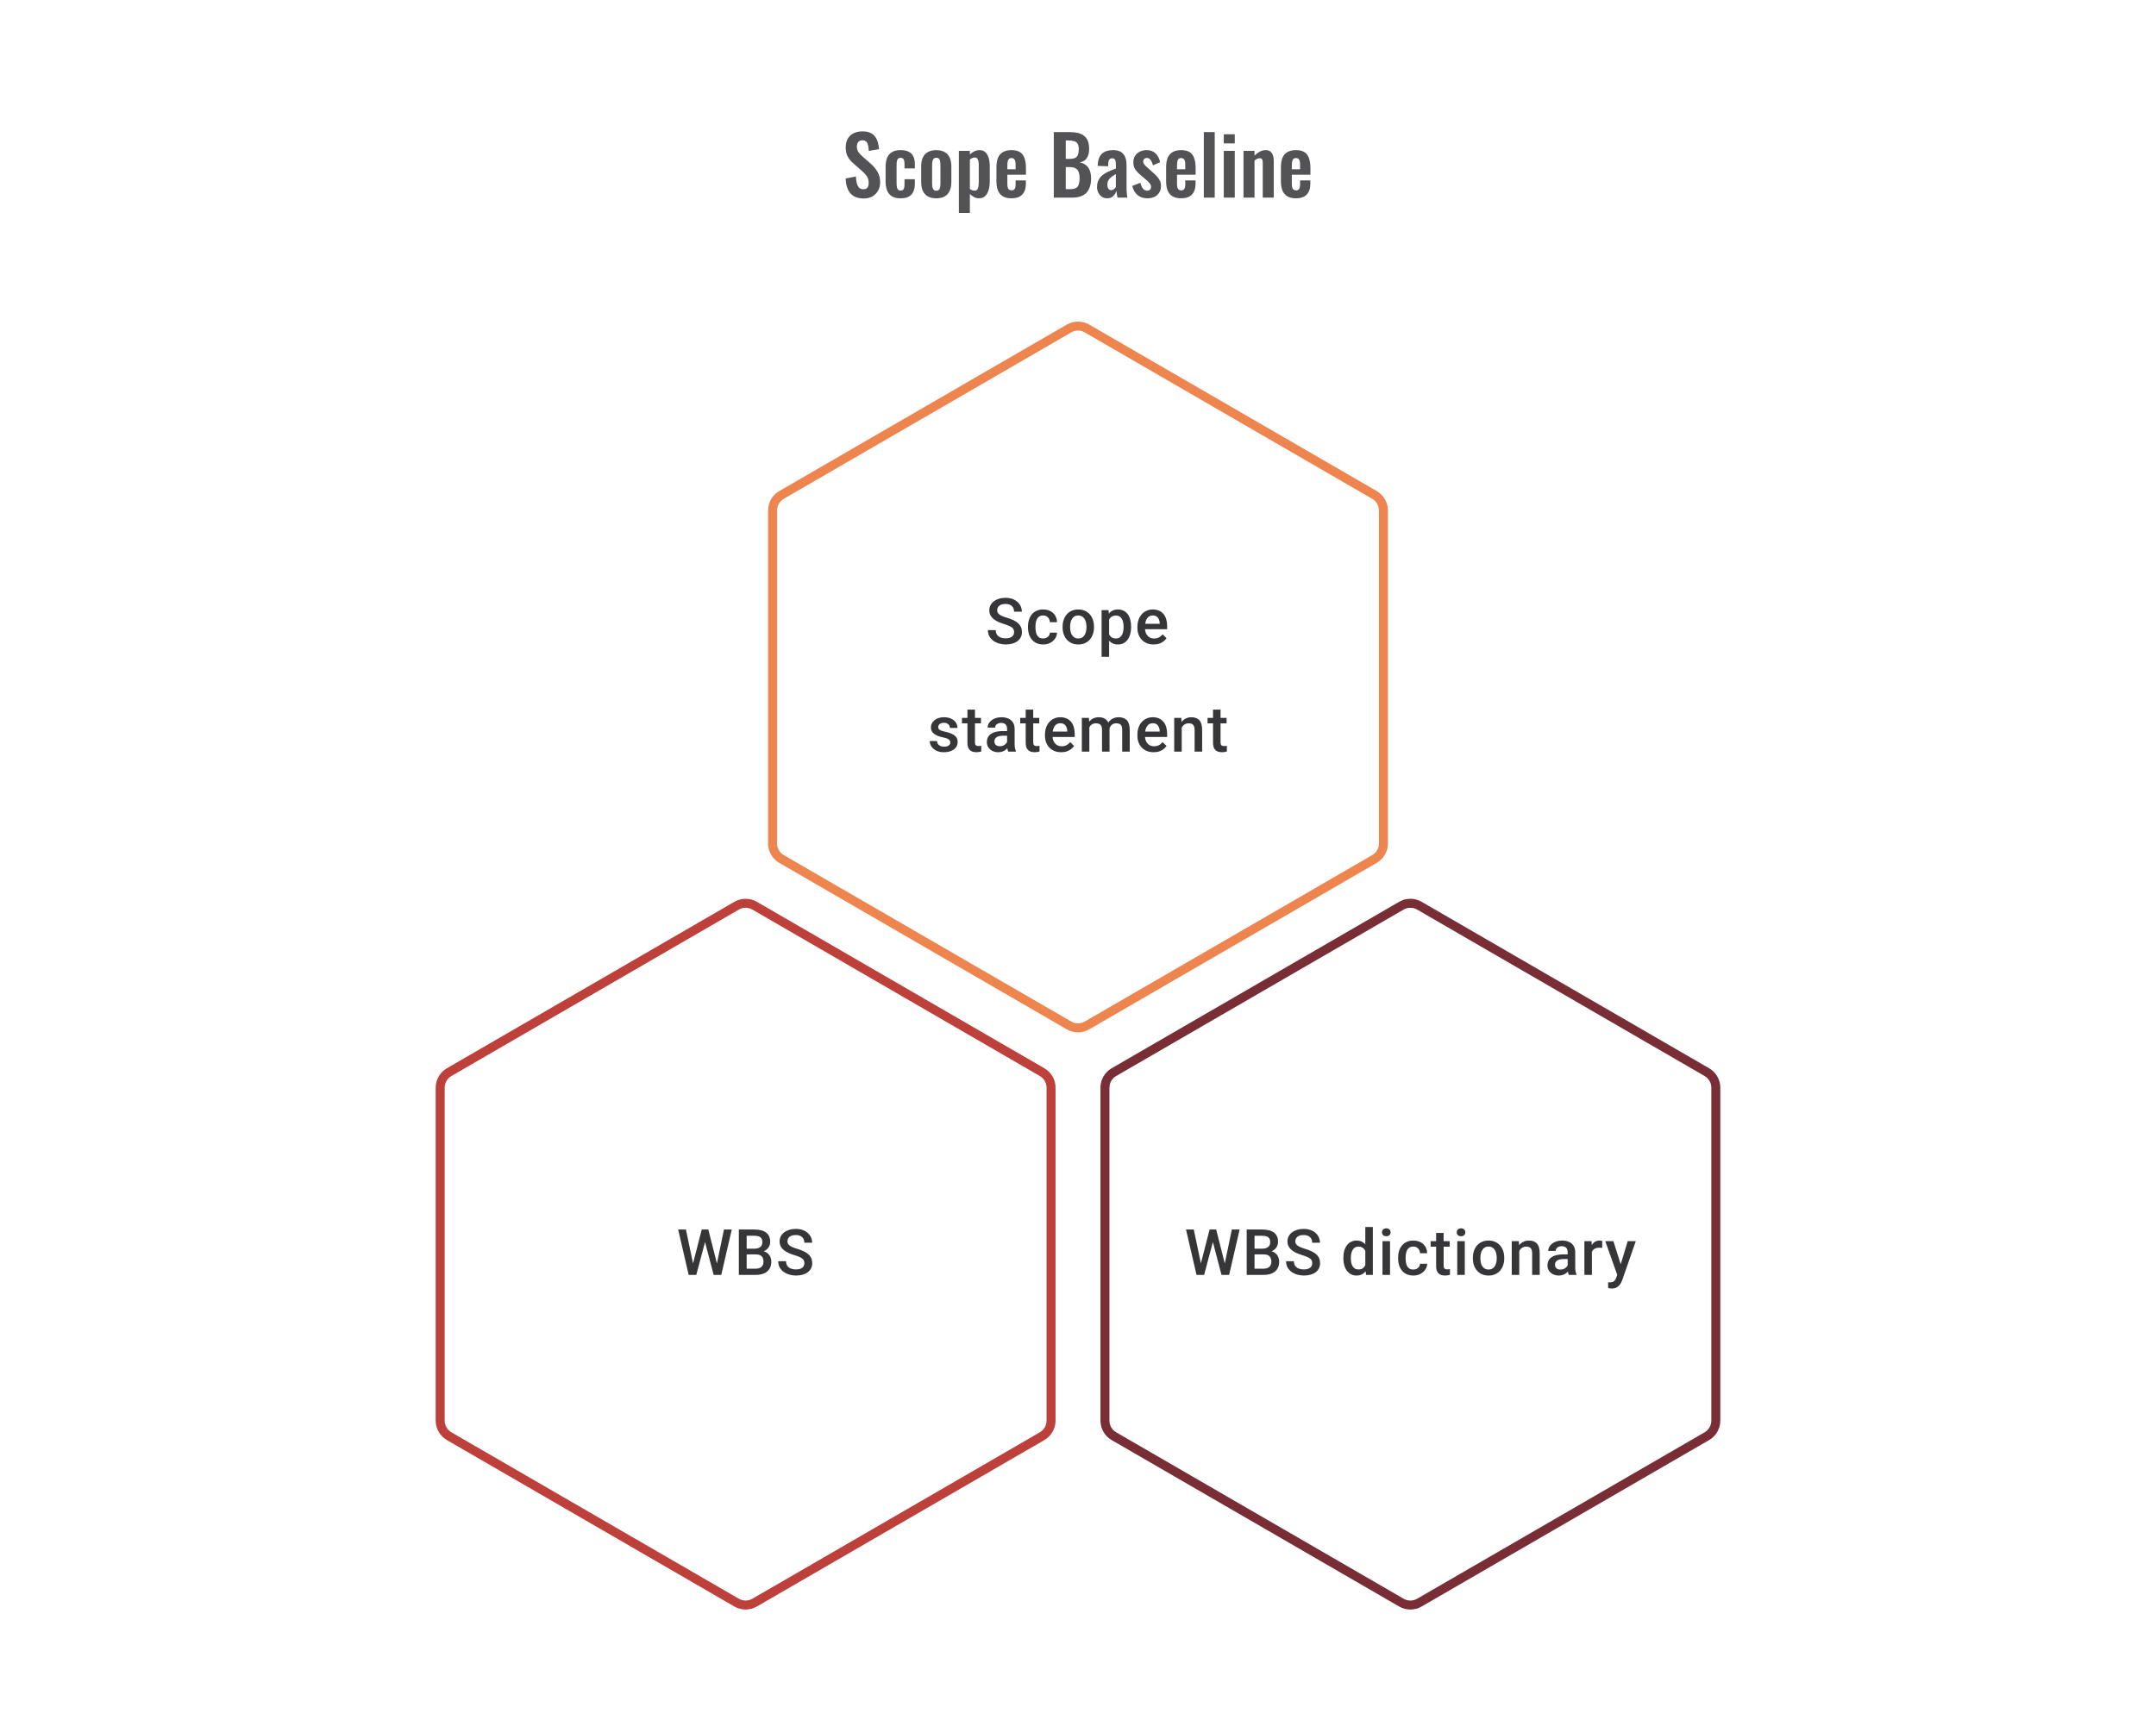 <svg width="480" height="383" viewBox="0 0 480 383" fill="none" xmlns="http://www.w3.org/2000/svg">
<path d="M192.299 44.198C191.423 44.198 190.691 44.03 190.103 43.694C189.515 43.346 189.071 42.842 188.771 42.182C188.471 41.522 188.303 40.712 188.267 39.752L190.553 39.302C190.577 39.866 190.643 40.364 190.751 40.796C190.871 41.228 191.045 41.564 191.273 41.804C191.513 42.032 191.825 42.146 192.209 42.146C192.641 42.146 192.947 42.02 193.127 41.768C193.307 41.504 193.397 41.174 193.397 40.778C193.397 40.142 193.253 39.62 192.965 39.212C192.677 38.804 192.293 38.396 191.813 37.988L189.977 36.368C189.461 35.924 189.047 35.432 188.735 34.892C188.435 34.34 188.285 33.662 188.285 32.858C188.285 31.706 188.621 30.818 189.293 30.194C189.965 29.57 190.883 29.258 192.047 29.258C192.731 29.258 193.301 29.366 193.757 29.582C194.213 29.786 194.573 30.074 194.837 30.446C195.113 30.818 195.317 31.244 195.449 31.724C195.581 32.192 195.665 32.69 195.701 33.218L193.433 33.614C193.409 33.158 193.355 32.75 193.271 32.39C193.199 32.03 193.061 31.748 192.857 31.544C192.665 31.34 192.377 31.238 191.993 31.238C191.597 31.238 191.291 31.37 191.075 31.634C190.871 31.886 190.769 32.204 190.769 32.588C190.769 33.08 190.871 33.488 191.075 33.812C191.279 34.124 191.573 34.448 191.957 34.784L193.775 36.386C194.375 36.89 194.885 37.484 195.305 38.168C195.737 38.84 195.953 39.656 195.953 40.616C195.953 41.312 195.797 41.93 195.485 42.47C195.185 43.01 194.759 43.436 194.207 43.748C193.667 44.048 193.031 44.198 192.299 44.198ZM200.492 44.162C199.688 44.162 199.04 44.012 198.548 43.712C198.068 43.4 197.714 42.962 197.486 42.398C197.27 41.822 197.162 41.144 197.162 40.364V37.232C197.162 36.428 197.27 35.744 197.486 35.18C197.714 34.616 198.074 34.184 198.566 33.884C199.058 33.584 199.7 33.434 200.492 33.434C201.236 33.434 201.842 33.554 202.31 33.794C202.79 34.022 203.138 34.376 203.354 34.856C203.57 35.324 203.678 35.918 203.678 36.638V37.502H201.374V36.584C201.374 36.224 201.344 35.942 201.284 35.738C201.236 35.522 201.146 35.372 201.014 35.288C200.882 35.192 200.708 35.144 200.492 35.144C200.276 35.144 200.102 35.204 199.97 35.324C199.838 35.432 199.742 35.612 199.682 35.864C199.634 36.116 199.61 36.464 199.61 36.908V40.724C199.61 41.396 199.682 41.852 199.826 42.092C199.97 42.32 200.198 42.434 200.51 42.434C200.75 42.434 200.93 42.38 201.05 42.272C201.182 42.164 201.266 42.008 201.302 41.804C201.35 41.588 201.374 41.33 201.374 41.03V39.914H203.678V40.904C203.678 41.6 203.564 42.194 203.336 42.686C203.12 43.178 202.772 43.55 202.292 43.802C201.824 44.042 201.224 44.162 200.492 44.162ZM208.438 44.162C207.682 44.162 207.058 44.024 206.566 43.748C206.074 43.46 205.702 43.046 205.45 42.506C205.21 41.966 205.09 41.312 205.09 40.544V37.052C205.09 36.284 205.21 35.63 205.45 35.09C205.702 34.55 206.074 34.142 206.566 33.866C207.058 33.578 207.682 33.434 208.438 33.434C209.194 33.434 209.818 33.578 210.31 33.866C210.814 34.142 211.186 34.55 211.426 35.09C211.678 35.63 211.804 36.284 211.804 37.052V40.544C211.804 41.312 211.678 41.966 211.426 42.506C211.186 43.046 210.814 43.46 210.31 43.748C209.818 44.024 209.194 44.162 208.438 44.162ZM208.456 42.47C208.732 42.47 208.936 42.392 209.068 42.236C209.2 42.08 209.284 41.87 209.32 41.606C209.356 41.33 209.374 41.03 209.374 40.706V36.89C209.374 36.566 209.356 36.272 209.32 36.008C209.284 35.744 209.2 35.534 209.068 35.378C208.936 35.21 208.732 35.126 208.456 35.126C208.18 35.126 207.976 35.21 207.844 35.378C207.712 35.534 207.622 35.744 207.574 36.008C207.538 36.272 207.52 36.566 207.52 36.89V40.706C207.52 41.03 207.538 41.33 207.574 41.606C207.622 41.87 207.712 42.08 207.844 42.236C207.976 42.392 208.18 42.47 208.456 42.47ZM213.479 47.42V33.596H215.927V34.388C216.227 34.1 216.557 33.872 216.917 33.704C217.277 33.524 217.655 33.434 218.051 33.434C218.519 33.434 218.903 33.542 219.203 33.758C219.503 33.974 219.737 34.262 219.905 34.622C220.073 34.97 220.187 35.348 220.247 35.756C220.319 36.152 220.355 36.536 220.355 36.908V40.436C220.355 41.12 220.271 41.744 220.103 42.308C219.947 42.872 219.689 43.322 219.329 43.658C218.981 43.994 218.513 44.162 217.925 44.162C217.553 44.162 217.199 44.072 216.863 43.892C216.539 43.712 216.227 43.484 215.927 43.208V47.42H213.479ZM217.007 42.452C217.271 42.452 217.463 42.368 217.583 42.2C217.715 42.02 217.799 41.786 217.835 41.498C217.883 41.198 217.907 40.874 217.907 40.526V36.8C217.907 36.476 217.883 36.188 217.835 35.936C217.787 35.672 217.697 35.462 217.565 35.306C217.433 35.15 217.241 35.072 216.989 35.072C216.797 35.072 216.605 35.12 216.413 35.216C216.233 35.3 216.071 35.402 215.927 35.522V42.092C216.083 42.2 216.251 42.29 216.431 42.362C216.611 42.422 216.803 42.452 217.007 42.452ZM225.19 44.162C224.41 44.162 223.774 44.018 223.282 43.73C222.79 43.43 222.424 42.998 222.184 42.434C221.956 41.858 221.842 41.168 221.842 40.364V37.232C221.842 36.404 221.956 35.708 222.184 35.144C222.424 34.58 222.79 34.154 223.282 33.866C223.786 33.578 224.422 33.434 225.19 33.434C226.018 33.434 226.66 33.59 227.116 33.902C227.584 34.214 227.914 34.67 228.106 35.27C228.31 35.858 228.412 36.578 228.412 37.43V38.906H224.272V40.958C224.272 41.294 224.302 41.57 224.362 41.786C224.434 42.002 224.542 42.158 224.686 42.254C224.83 42.35 225.004 42.398 225.208 42.398C225.424 42.398 225.598 42.35 225.73 42.254C225.862 42.146 225.958 41.996 226.018 41.804C226.078 41.6 226.108 41.348 226.108 41.048V40.184H228.394V40.886C228.394 41.942 228.13 42.752 227.602 43.316C227.074 43.88 226.27 44.162 225.19 44.162ZM224.272 37.7H226.108V36.71C226.108 36.35 226.078 36.062 226.018 35.846C225.958 35.618 225.862 35.456 225.73 35.36C225.598 35.252 225.412 35.198 225.172 35.198C224.956 35.198 224.782 35.252 224.65 35.36C224.518 35.468 224.422 35.648 224.362 35.9C224.302 36.152 224.272 36.512 224.272 36.98V37.7ZM234.612 44V29.42H238.194C238.842 29.42 239.424 29.48 239.94 29.6C240.468 29.72 240.918 29.924 241.29 30.212C241.674 30.488 241.968 30.866 242.172 31.346C242.376 31.826 242.478 32.432 242.478 33.164C242.478 33.752 242.394 34.256 242.226 34.676C242.07 35.096 241.836 35.432 241.524 35.684C241.212 35.924 240.822 36.086 240.354 36.17C240.93 36.266 241.404 36.47 241.776 36.782C242.16 37.082 242.442 37.478 242.622 37.97C242.814 38.462 242.91 39.056 242.91 39.752C242.91 40.448 242.82 41.066 242.64 41.606C242.472 42.134 242.214 42.578 241.866 42.938C241.53 43.286 241.104 43.55 240.588 43.73C240.084 43.91 239.49 44 238.806 44H234.612ZM237.276 42.128H238.284C239.088 42.128 239.634 41.936 239.922 41.552C240.21 41.156 240.354 40.55 240.354 39.734C240.354 39.146 240.282 38.672 240.138 38.312C240.006 37.94 239.778 37.664 239.454 37.484C239.142 37.304 238.722 37.214 238.194 37.214H237.276V42.128ZM237.276 35.378H238.176C238.704 35.378 239.112 35.3 239.4 35.144C239.688 34.988 239.886 34.748 239.994 34.424C240.114 34.1 240.174 33.692 240.174 33.2C240.174 32.684 240.084 32.288 239.904 32.012C239.736 31.724 239.478 31.532 239.13 31.436C238.782 31.328 238.338 31.274 237.798 31.274H237.276V35.378ZM246.485 44.162C246.017 44.162 245.615 44.042 245.279 43.802C244.943 43.55 244.685 43.238 244.505 42.866C244.325 42.482 244.235 42.086 244.235 41.678C244.235 41.03 244.355 40.484 244.595 40.04C244.835 39.596 245.153 39.224 245.549 38.924C245.945 38.624 246.395 38.366 246.899 38.15C247.403 37.922 247.913 37.718 248.429 37.538V36.638C248.429 36.338 248.405 36.086 248.357 35.882C248.321 35.678 248.243 35.522 248.123 35.414C248.015 35.306 247.841 35.252 247.601 35.252C247.397 35.252 247.229 35.3 247.097 35.396C246.977 35.492 246.887 35.63 246.827 35.81C246.779 35.978 246.749 36.176 246.737 36.404L246.701 37.034L244.379 36.944C244.415 35.744 244.709 34.862 245.261 34.298C245.825 33.722 246.677 33.434 247.817 33.434C248.861 33.434 249.617 33.722 250.085 34.298C250.565 34.874 250.805 35.654 250.805 36.638V41.444C250.805 41.828 250.811 42.176 250.823 42.488C250.847 42.8 250.871 43.082 250.895 43.334C250.931 43.586 250.961 43.808 250.985 44H248.789C248.753 43.76 248.705 43.49 248.645 43.19C248.597 42.878 248.561 42.65 248.537 42.506C248.417 42.926 248.189 43.31 247.853 43.658C247.517 43.994 247.061 44.162 246.485 44.162ZM247.385 42.344C247.541 42.344 247.685 42.308 247.817 42.236C247.961 42.152 248.087 42.056 248.195 41.948C248.303 41.84 248.381 41.744 248.429 41.66V38.762C248.165 38.918 247.913 39.074 247.673 39.23C247.445 39.386 247.241 39.56 247.061 39.752C246.893 39.932 246.761 40.13 246.665 40.346C246.581 40.562 246.539 40.814 246.539 41.102C246.539 41.486 246.611 41.792 246.755 42.02C246.911 42.236 247.121 42.344 247.385 42.344ZM255.434 44.162C254.558 44.162 253.838 43.928 253.274 43.46C252.71 42.992 252.308 42.308 252.068 41.408L253.886 40.706C254.03 41.27 254.222 41.702 254.462 42.002C254.702 42.302 255.014 42.452 255.398 42.452C255.686 42.452 255.902 42.38 256.046 42.236C256.19 42.092 256.262 41.894 256.262 41.642C256.262 41.354 256.172 41.096 255.992 40.868C255.824 40.628 255.53 40.334 255.11 39.986L253.85 38.924C253.394 38.528 253.022 38.126 252.734 37.718C252.458 37.298 252.32 36.776 252.32 36.152C252.32 35.588 252.446 35.108 252.698 34.712C252.962 34.304 253.316 33.992 253.76 33.776C254.216 33.548 254.72 33.434 255.272 33.434C256.112 33.434 256.784 33.686 257.288 34.19C257.804 34.682 258.134 35.33 258.278 36.134L256.676 36.818C256.616 36.53 256.526 36.266 256.406 36.026C256.298 35.774 256.154 35.57 255.974 35.414C255.794 35.258 255.584 35.18 255.344 35.18C255.092 35.18 254.888 35.258 254.732 35.414C254.588 35.57 254.516 35.768 254.516 36.008C254.516 36.212 254.6 36.422 254.768 36.638C254.948 36.854 255.2 37.1 255.524 37.376L256.802 38.528C257.078 38.768 257.342 39.026 257.594 39.302C257.846 39.578 258.056 39.89 258.224 40.238C258.392 40.574 258.476 40.964 258.476 41.408C258.476 42.008 258.338 42.512 258.062 42.92C257.798 43.328 257.432 43.64 256.964 43.856C256.508 44.06 255.998 44.162 255.434 44.162ZM262.965 44.162C262.185 44.162 261.549 44.018 261.057 43.73C260.565 43.43 260.199 42.998 259.959 42.434C259.731 41.858 259.617 41.168 259.617 40.364V37.232C259.617 36.404 259.731 35.708 259.959 35.144C260.199 34.58 260.565 34.154 261.057 33.866C261.561 33.578 262.197 33.434 262.965 33.434C263.793 33.434 264.435 33.59 264.891 33.902C265.359 34.214 265.689 34.67 265.881 35.27C266.085 35.858 266.187 36.578 266.187 37.43V38.906H262.047V40.958C262.047 41.294 262.077 41.57 262.137 41.786C262.209 42.002 262.317 42.158 262.461 42.254C262.605 42.35 262.779 42.398 262.983 42.398C263.199 42.398 263.373 42.35 263.505 42.254C263.637 42.146 263.733 41.996 263.793 41.804C263.853 41.6 263.883 41.348 263.883 41.048V40.184H266.169V40.886C266.169 41.942 265.905 42.752 265.377 43.316C264.849 43.88 264.045 44.162 262.965 44.162ZM262.047 37.7H263.883V36.71C263.883 36.35 263.853 36.062 263.793 35.846C263.733 35.618 263.637 35.456 263.505 35.36C263.373 35.252 263.187 35.198 262.947 35.198C262.731 35.198 262.557 35.252 262.425 35.36C262.293 35.468 262.197 35.648 262.137 35.9C262.077 36.152 262.047 36.512 262.047 36.98V37.7ZM268.01 44V29.42H270.44V44H268.01ZM272.455 44V33.596H274.903V44H272.455ZM272.455 31.94V29.906H274.903V31.94H272.455ZM276.848 44V33.596H279.296V34.64C279.668 34.28 280.058 33.992 280.466 33.776C280.886 33.548 281.336 33.434 281.816 33.434C282.248 33.434 282.59 33.542 282.842 33.758C283.094 33.962 283.28 34.238 283.4 34.586C283.52 34.934 283.58 35.312 283.58 35.72V44H281.132V36.206C281.132 35.894 281.084 35.654 280.988 35.486C280.892 35.318 280.706 35.234 280.43 35.234C280.262 35.234 280.076 35.282 279.872 35.378C279.68 35.474 279.488 35.594 279.296 35.738V44H276.848ZM288.524 44.162C287.744 44.162 287.108 44.018 286.616 43.73C286.124 43.43 285.758 42.998 285.518 42.434C285.29 41.858 285.176 41.168 285.176 40.364V37.232C285.176 36.404 285.29 35.708 285.518 35.144C285.758 34.58 286.124 34.154 286.616 33.866C287.12 33.578 287.756 33.434 288.524 33.434C289.352 33.434 289.994 33.59 290.45 33.902C290.918 34.214 291.248 34.67 291.44 35.27C291.644 35.858 291.746 36.578 291.746 37.43V38.906H287.606V40.958C287.606 41.294 287.636 41.57 287.696 41.786C287.768 42.002 287.876 42.158 288.02 42.254C288.164 42.35 288.338 42.398 288.542 42.398C288.758 42.398 288.932 42.35 289.063 42.254C289.196 42.146 289.292 41.996 289.352 41.804C289.412 41.6 289.442 41.348 289.442 41.048V40.184H291.728V40.886C291.728 41.942 291.464 42.752 290.936 43.316C290.408 43.88 289.604 44.162 288.524 44.162ZM287.606 37.7H289.442V36.71C289.442 36.35 289.412 36.062 289.352 35.846C289.292 35.618 289.196 35.456 289.063 35.36C288.932 35.252 288.746 35.198 288.506 35.198C288.29 35.198 288.116 35.252 287.984 35.36C287.852 35.468 287.756 35.648 287.696 35.9C287.636 36.152 287.606 36.512 287.606 36.98V37.7Z" fill="#1E1E21" fill-opacity="0.76"/>
<path d="M237.995 73.156C239.235 72.438 240.765 72.438 242.005 73.156L306.005 110.221C307.24 110.936 308 112.255 308 113.682V187.833C308 189.26 307.24 190.579 306.005 191.294L242.005 228.359C240.765 229.077 239.235 229.077 237.995 228.359L173.995 191.294C172.76 190.579 172 189.26 172 187.833V113.682C172 112.255 172.76 110.936 173.995 110.221L237.995 73.156Z" stroke="#EE844E" stroke-width="2"/>
<path d="M225.77 140.776C225.77 140.568 225.738 140.383 225.673 140.221C225.613 140.059 225.504 139.911 225.347 139.776C225.189 139.642 224.967 139.513 224.68 139.388C224.398 139.258 224.037 139.126 223.597 138.992C223.116 138.844 222.671 138.679 222.264 138.499C221.861 138.314 221.509 138.101 221.208 137.86C220.908 137.615 220.674 137.335 220.507 137.02C220.341 136.7 220.257 136.332 220.257 135.916C220.257 135.504 220.343 135.129 220.514 134.791C220.69 134.453 220.938 134.162 221.257 133.916C221.581 133.666 221.963 133.474 222.403 133.34C222.842 133.201 223.329 133.132 223.861 133.132C224.611 133.132 225.256 133.27 225.798 133.548C226.344 133.826 226.763 134.199 227.055 134.666C227.351 135.134 227.499 135.65 227.499 136.214H225.77C225.77 135.881 225.699 135.587 225.555 135.333C225.416 135.073 225.203 134.87 224.916 134.722C224.634 134.574 224.275 134.499 223.84 134.499C223.428 134.499 223.086 134.562 222.812 134.687C222.539 134.812 222.336 134.981 222.201 135.194C222.067 135.407 222 135.647 222 135.916C222 136.106 222.044 136.279 222.132 136.437C222.22 136.589 222.354 136.733 222.535 136.867C222.715 136.997 222.942 137.119 223.215 137.235C223.488 137.351 223.81 137.462 224.18 137.568C224.74 137.735 225.229 137.92 225.645 138.124C226.062 138.323 226.409 138.55 226.687 138.804C226.965 139.059 227.173 139.348 227.312 139.672C227.451 139.992 227.52 140.355 227.52 140.762C227.52 141.188 227.434 141.572 227.263 141.915C227.092 142.253 226.846 142.542 226.527 142.783C226.212 143.019 225.833 143.202 225.388 143.331C224.949 143.456 224.458 143.519 223.916 143.519C223.43 143.519 222.951 143.454 222.479 143.324C222.012 143.195 221.586 142.998 221.202 142.734C220.817 142.466 220.512 142.133 220.285 141.734C220.058 141.332 219.945 140.862 219.945 140.325H221.688C221.688 140.654 221.743 140.934 221.854 141.165C221.97 141.397 222.13 141.586 222.333 141.734C222.537 141.878 222.773 141.984 223.042 142.054C223.315 142.123 223.606 142.158 223.916 142.158C224.324 142.158 224.664 142.1 224.937 141.984C225.215 141.869 225.423 141.707 225.562 141.498C225.701 141.29 225.77 141.049 225.77 140.776ZM232.248 142.186C232.521 142.186 232.767 142.133 232.984 142.026C233.206 141.915 233.385 141.762 233.519 141.568C233.658 141.373 233.734 141.149 233.748 140.894H235.324C235.315 141.38 235.171 141.822 234.894 142.22C234.616 142.619 234.248 142.936 233.79 143.172C233.331 143.403 232.824 143.519 232.269 143.519C231.695 143.519 231.195 143.422 230.769 143.227C230.343 143.028 229.989 142.755 229.707 142.408C229.425 142.061 229.212 141.66 229.068 141.207C228.929 140.753 228.86 140.267 228.86 139.749V139.506C228.86 138.987 228.929 138.501 229.068 138.048C229.212 137.589 229.425 137.187 229.707 136.839C229.989 136.492 230.343 136.221 230.769 136.027C231.195 135.828 231.693 135.728 232.262 135.728C232.864 135.728 233.391 135.849 233.845 136.089C234.299 136.326 234.655 136.657 234.914 137.082C235.178 137.504 235.315 137.994 235.324 138.554H233.748C233.734 138.277 233.665 138.027 233.54 137.804C233.419 137.578 233.248 137.397 233.026 137.263C232.808 137.129 232.547 137.062 232.241 137.062C231.903 137.062 231.623 137.131 231.401 137.27C231.179 137.404 231.005 137.589 230.88 137.825C230.755 138.057 230.665 138.318 230.61 138.61C230.559 138.897 230.533 139.195 230.533 139.506V139.749C230.533 140.059 230.559 140.36 230.61 140.651C230.66 140.943 230.748 141.204 230.873 141.436C231.003 141.663 231.179 141.846 231.401 141.984C231.623 142.119 231.906 142.186 232.248 142.186ZM236.574 139.707V139.547C236.574 139.006 236.652 138.503 236.81 138.041C236.967 137.573 237.194 137.168 237.49 136.825C237.791 136.478 238.157 136.21 238.587 136.02C239.022 135.826 239.513 135.728 240.059 135.728C240.61 135.728 241.101 135.826 241.531 136.02C241.966 136.21 242.334 136.478 242.635 136.825C242.936 137.168 243.165 137.573 243.323 138.041C243.48 138.503 243.559 139.006 243.559 139.547V139.707C243.559 140.249 243.48 140.751 243.323 141.214C243.165 141.677 242.936 142.082 242.635 142.429C242.334 142.771 241.969 143.04 241.538 143.234C241.108 143.424 240.619 143.519 240.073 143.519C239.522 143.519 239.029 143.424 238.594 143.234C238.164 143.04 237.798 142.771 237.497 142.429C237.196 142.082 236.967 141.677 236.81 141.214C236.652 140.751 236.574 140.249 236.574 139.707ZM238.247 139.547V139.707C238.247 140.045 238.282 140.364 238.351 140.665C238.421 140.966 238.529 141.23 238.677 141.457C238.826 141.684 239.015 141.862 239.247 141.991C239.478 142.121 239.754 142.186 240.073 142.186C240.383 142.186 240.652 142.121 240.878 141.991C241.11 141.862 241.3 141.684 241.448 141.457C241.596 141.23 241.705 140.966 241.774 140.665C241.848 140.364 241.885 140.045 241.885 139.707V139.547C241.885 139.214 241.848 138.899 241.774 138.603C241.705 138.302 241.594 138.036 241.441 137.804C241.293 137.573 241.103 137.393 240.872 137.263C240.645 137.129 240.374 137.062 240.059 137.062C239.744 137.062 239.471 137.129 239.24 137.263C239.013 137.393 238.826 137.573 238.677 137.804C238.529 138.036 238.421 138.302 238.351 138.603C238.282 138.899 238.247 139.214 238.247 139.547ZM246.926 137.312V146.268H245.253V135.867H246.794L246.926 137.312ZM251.821 139.554V139.7C251.821 140.246 251.756 140.753 251.627 141.221C251.502 141.684 251.314 142.089 251.064 142.436C250.819 142.778 250.516 143.044 250.155 143.234C249.793 143.424 249.377 143.519 248.905 143.519C248.437 143.519 248.028 143.433 247.676 143.262C247.329 143.086 247.035 142.838 246.794 142.519C246.553 142.2 246.359 141.825 246.211 141.394C246.067 140.959 245.965 140.482 245.905 139.964V139.401C245.965 138.851 246.067 138.351 246.211 137.902C246.359 137.453 246.553 137.066 246.794 136.742C247.035 136.418 247.329 136.168 247.676 135.992C248.023 135.816 248.428 135.728 248.891 135.728C249.363 135.728 249.782 135.821 250.148 136.006C250.513 136.187 250.821 136.446 251.071 136.784C251.321 137.117 251.508 137.52 251.633 137.992C251.758 138.459 251.821 138.98 251.821 139.554ZM250.148 139.7V139.554C250.148 139.207 250.115 138.885 250.05 138.589C249.986 138.288 249.884 138.024 249.745 137.798C249.606 137.571 249.428 137.395 249.21 137.27C248.997 137.14 248.74 137.075 248.44 137.075C248.143 137.075 247.889 137.126 247.676 137.228C247.463 137.325 247.285 137.462 247.141 137.638C246.998 137.814 246.887 138.02 246.808 138.256C246.729 138.487 246.674 138.74 246.641 139.013V140.36C246.697 140.693 246.792 140.998 246.926 141.276C247.06 141.554 247.25 141.776 247.495 141.943C247.745 142.105 248.065 142.186 248.453 142.186C248.754 142.186 249.011 142.121 249.224 141.991C249.437 141.862 249.611 141.684 249.745 141.457C249.884 141.225 249.986 140.959 250.05 140.658C250.115 140.357 250.148 140.038 250.148 139.7ZM256.841 143.519C256.285 143.519 255.783 143.429 255.334 143.248C254.89 143.063 254.51 142.806 254.195 142.477C253.885 142.149 253.647 141.762 253.48 141.318C253.313 140.873 253.23 140.394 253.23 139.881V139.603C253.23 139.015 253.316 138.483 253.487 138.006C253.658 137.529 253.897 137.122 254.202 136.784C254.508 136.441 254.869 136.18 255.285 135.999C255.702 135.819 256.153 135.728 256.639 135.728C257.176 135.728 257.646 135.819 258.049 135.999C258.452 136.18 258.785 136.434 259.049 136.763C259.317 137.087 259.516 137.474 259.646 137.923C259.78 138.372 259.847 138.867 259.847 139.408V140.124H254.043V138.922H258.195V138.79C258.185 138.49 258.125 138.207 258.014 137.943C257.908 137.68 257.743 137.467 257.521 137.305C257.299 137.143 257.003 137.062 256.632 137.062C256.355 137.062 256.107 137.122 255.889 137.242C255.677 137.358 255.498 137.527 255.355 137.749C255.211 137.971 255.1 138.24 255.022 138.554C254.947 138.865 254.91 139.214 254.91 139.603V139.881C254.91 140.209 254.954 140.515 255.042 140.797C255.135 141.075 255.269 141.318 255.445 141.526C255.621 141.734 255.834 141.899 256.084 142.019C256.334 142.135 256.619 142.193 256.938 142.193C257.341 142.193 257.699 142.112 258.014 141.95C258.329 141.788 258.602 141.559 258.833 141.262L259.715 142.116C259.553 142.352 259.343 142.579 259.083 142.797C258.824 143.01 258.507 143.183 258.132 143.318C257.762 143.452 257.331 143.519 256.841 143.519ZM211.568 165.346C211.568 165.179 211.526 165.029 211.443 164.894C211.36 164.755 211.2 164.63 210.964 164.519C210.733 164.408 210.39 164.306 209.936 164.214C209.538 164.126 209.173 164.022 208.839 163.901C208.511 163.776 208.228 163.626 207.992 163.45C207.756 163.274 207.573 163.066 207.444 162.825C207.314 162.584 207.249 162.307 207.249 161.992C207.249 161.686 207.316 161.397 207.451 161.124C207.585 160.851 207.777 160.61 208.027 160.402C208.277 160.194 208.58 160.029 208.937 159.909C209.298 159.789 209.7 159.728 210.145 159.728C210.774 159.728 211.313 159.835 211.762 160.048C212.216 160.256 212.563 160.541 212.804 160.902C213.045 161.258 213.165 161.661 213.165 162.11H211.492C211.492 161.911 211.441 161.726 211.339 161.555C211.242 161.379 211.094 161.237 210.895 161.131C210.696 161.02 210.446 160.964 210.145 160.964C209.858 160.964 209.619 161.011 209.429 161.103C209.244 161.191 209.105 161.307 209.013 161.45C208.925 161.594 208.881 161.751 208.881 161.923C208.881 162.048 208.904 162.161 208.95 162.263C209.001 162.36 209.085 162.45 209.2 162.534C209.316 162.612 209.473 162.686 209.673 162.756C209.876 162.825 210.131 162.892 210.436 162.957C211.01 163.077 211.503 163.233 211.915 163.422C212.332 163.607 212.651 163.848 212.873 164.144C213.096 164.436 213.207 164.806 213.207 165.255C213.207 165.589 213.135 165.894 212.991 166.172C212.853 166.445 212.649 166.683 212.38 166.887C212.112 167.086 211.79 167.241 211.415 167.352C211.045 167.463 210.628 167.519 210.165 167.519C209.485 167.519 208.909 167.399 208.437 167.158C207.964 166.912 207.606 166.6 207.36 166.22C207.12 165.836 206.999 165.438 206.999 165.026H208.617C208.636 165.336 208.721 165.584 208.874 165.769C209.031 165.95 209.226 166.082 209.457 166.165C209.693 166.244 209.936 166.283 210.186 166.283C210.487 166.283 210.739 166.244 210.943 166.165C211.147 166.082 211.302 165.971 211.408 165.832C211.515 165.688 211.568 165.526 211.568 165.346ZM218.4 159.867V161.089H214.165V159.867H218.4ZM215.387 158.027H217.06V165.304C217.06 165.535 217.092 165.714 217.157 165.839C217.227 165.959 217.322 166.04 217.442 166.082C217.562 166.123 217.703 166.144 217.865 166.144C217.981 166.144 218.092 166.137 218.199 166.123C218.305 166.109 218.391 166.095 218.456 166.082L218.463 167.359C218.324 167.401 218.162 167.438 217.976 167.47C217.796 167.503 217.588 167.519 217.352 167.519C216.967 167.519 216.627 167.452 216.331 167.318C216.035 167.179 215.803 166.954 215.637 166.644C215.47 166.334 215.387 165.922 215.387 165.408V158.027ZM224.211 165.873V162.291C224.211 162.022 224.163 161.791 224.066 161.596C223.968 161.402 223.82 161.251 223.621 161.145C223.427 161.038 223.181 160.985 222.885 160.985C222.612 160.985 222.376 161.031 222.177 161.124C221.978 161.217 221.823 161.342 221.712 161.499C221.601 161.656 221.545 161.835 221.545 162.034H219.879C219.879 161.737 219.95 161.45 220.094 161.173C220.237 160.895 220.446 160.647 220.719 160.43C220.992 160.212 221.318 160.041 221.698 159.916C222.077 159.791 222.503 159.728 222.975 159.728C223.54 159.728 224.04 159.823 224.475 160.013C224.915 160.203 225.26 160.49 225.51 160.874C225.764 161.254 225.892 161.73 225.892 162.304V165.644C225.892 165.987 225.915 166.295 225.961 166.568C226.012 166.836 226.084 167.07 226.176 167.269V167.38H224.461C224.383 167.199 224.32 166.97 224.274 166.693C224.232 166.41 224.211 166.137 224.211 165.873ZM224.454 162.811L224.468 163.846H223.267C222.957 163.846 222.684 163.876 222.448 163.936C222.212 163.992 222.015 164.075 221.858 164.186C221.7 164.297 221.582 164.431 221.503 164.589C221.425 164.746 221.385 164.924 221.385 165.123C221.385 165.322 221.432 165.505 221.524 165.672C221.617 165.834 221.751 165.961 221.927 166.054C222.108 166.146 222.325 166.193 222.58 166.193C222.922 166.193 223.221 166.123 223.475 165.984C223.735 165.841 223.938 165.667 224.086 165.464C224.234 165.255 224.313 165.059 224.322 164.873L224.864 165.616C224.808 165.806 224.714 166.01 224.579 166.227C224.445 166.445 224.269 166.653 224.052 166.852C223.839 167.047 223.582 167.206 223.281 167.331C222.985 167.456 222.642 167.519 222.253 167.519C221.763 167.519 221.325 167.422 220.941 167.227C220.557 167.028 220.256 166.762 220.038 166.429C219.821 166.091 219.712 165.709 219.712 165.283C219.712 164.885 219.786 164.533 219.934 164.228C220.087 163.918 220.309 163.658 220.601 163.45C220.897 163.242 221.258 163.084 221.684 162.978C222.11 162.867 222.596 162.811 223.142 162.811H224.454ZM231.37 159.867V161.089H227.134V159.867H231.37ZM228.356 158.027H230.03V165.304C230.03 165.535 230.062 165.714 230.127 165.839C230.196 165.959 230.291 166.04 230.411 166.082C230.532 166.123 230.673 166.144 230.835 166.144C230.951 166.144 231.062 166.137 231.168 166.123C231.275 166.109 231.36 166.095 231.425 166.082L231.432 167.359C231.293 167.401 231.131 167.438 230.946 167.47C230.766 167.503 230.557 167.519 230.321 167.519C229.937 167.519 229.597 167.452 229.301 167.318C229.004 167.179 228.773 166.954 228.606 166.644C228.44 166.334 228.356 165.922 228.356 165.408V158.027ZM236.258 167.519C235.702 167.519 235.2 167.429 234.751 167.248C234.306 167.063 233.927 166.806 233.612 166.477C233.302 166.149 233.064 165.762 232.897 165.318C232.73 164.873 232.647 164.394 232.647 163.881V163.603C232.647 163.015 232.733 162.483 232.904 162.006C233.075 161.529 233.314 161.122 233.619 160.784C233.925 160.441 234.286 160.18 234.702 159.999C235.119 159.819 235.57 159.728 236.056 159.728C236.593 159.728 237.063 159.819 237.466 159.999C237.868 160.18 238.202 160.434 238.466 160.763C238.734 161.087 238.933 161.474 239.063 161.923C239.197 162.372 239.264 162.867 239.264 163.408V164.124H233.459V162.922H237.611V162.79C237.602 162.49 237.542 162.207 237.431 161.943C237.324 161.68 237.16 161.467 236.938 161.305C236.716 161.143 236.42 161.062 236.049 161.062C235.771 161.062 235.524 161.122 235.306 161.242C235.093 161.358 234.915 161.527 234.772 161.749C234.628 161.971 234.517 162.24 234.438 162.554C234.364 162.865 234.327 163.214 234.327 163.603V163.881C234.327 164.209 234.371 164.515 234.459 164.797C234.552 165.075 234.686 165.318 234.862 165.526C235.038 165.734 235.251 165.899 235.501 166.019C235.751 166.135 236.035 166.193 236.355 166.193C236.757 166.193 237.116 166.112 237.431 165.95C237.746 165.788 238.019 165.559 238.25 165.262L239.132 166.116C238.97 166.352 238.759 166.579 238.5 166.797C238.241 167.01 237.924 167.183 237.549 167.318C237.179 167.452 236.748 167.519 236.258 167.519ZM242.527 161.395V167.38H240.854V159.867H242.43L242.527 161.395ZM242.256 163.346L241.687 163.339C241.687 162.821 241.752 162.341 241.881 161.902C242.011 161.462 242.201 161.08 242.451 160.756C242.701 160.427 243.011 160.175 243.381 159.999C243.756 159.819 244.189 159.728 244.68 159.728C245.022 159.728 245.335 159.779 245.617 159.881C245.904 159.978 246.152 160.133 246.36 160.346C246.573 160.559 246.735 160.832 246.846 161.166C246.962 161.499 247.019 161.902 247.019 162.374V167.38H245.346V162.52C245.346 162.154 245.291 161.867 245.179 161.659C245.073 161.45 244.918 161.302 244.714 161.214C244.515 161.122 244.277 161.075 243.999 161.075C243.684 161.075 243.416 161.136 243.194 161.256C242.976 161.376 242.798 161.541 242.659 161.749C242.52 161.957 242.418 162.198 242.354 162.471C242.289 162.744 242.256 163.036 242.256 163.346ZM246.915 162.902L246.131 163.075C246.131 162.621 246.193 162.193 246.318 161.791C246.448 161.383 246.635 161.027 246.881 160.721C247.131 160.411 247.438 160.168 247.804 159.992C248.17 159.816 248.589 159.728 249.061 159.728C249.445 159.728 249.788 159.782 250.088 159.888C250.394 159.99 250.653 160.152 250.866 160.374C251.079 160.596 251.241 160.886 251.352 161.242C251.463 161.594 251.519 162.02 251.519 162.52V167.38H249.838V162.513C249.838 162.133 249.783 161.839 249.672 161.631C249.565 161.423 249.413 161.279 249.214 161.2C249.015 161.117 248.776 161.075 248.498 161.075C248.239 161.075 248.01 161.124 247.811 161.221C247.617 161.314 247.452 161.446 247.318 161.617C247.184 161.784 247.082 161.976 247.013 162.193C246.948 162.411 246.915 162.647 246.915 162.902ZM256.837 167.519C256.282 167.519 255.779 167.429 255.33 167.248C254.886 167.063 254.506 166.806 254.192 166.477C253.882 166.149 253.643 165.762 253.477 165.318C253.31 164.873 253.227 164.394 253.227 163.881V163.603C253.227 163.015 253.312 162.483 253.483 162.006C253.655 161.529 253.893 161.122 254.199 160.784C254.504 160.441 254.865 160.18 255.282 159.999C255.698 159.819 256.15 159.728 256.636 159.728C257.173 159.728 257.643 159.819 258.045 159.999C258.448 160.18 258.781 160.434 259.045 160.763C259.314 161.087 259.513 161.474 259.642 161.923C259.776 162.372 259.844 162.867 259.844 163.408V164.124H254.039V162.922H258.191V162.79C258.182 162.49 258.122 162.207 258.011 161.943C257.904 161.68 257.74 161.467 257.518 161.305C257.295 161.143 256.999 161.062 256.629 161.062C256.351 161.062 256.103 161.122 255.886 161.242C255.673 161.358 255.495 161.527 255.351 161.749C255.208 161.971 255.097 162.24 255.018 162.554C254.944 162.865 254.907 163.214 254.907 163.603V163.881C254.907 164.209 254.951 164.515 255.039 164.797C255.131 165.075 255.266 165.318 255.441 165.526C255.617 165.734 255.83 165.899 256.08 166.019C256.33 166.135 256.615 166.193 256.934 166.193C257.337 166.193 257.696 166.112 258.011 165.95C258.325 165.788 258.598 165.559 258.83 165.262L259.712 166.116C259.55 166.352 259.339 166.579 259.08 166.797C258.821 167.01 258.503 167.183 258.129 167.318C257.758 167.452 257.328 167.519 256.837 167.519ZM263.093 161.471V167.38H261.419V159.867H262.996L263.093 161.471ZM262.794 163.346L262.253 163.339C262.257 162.807 262.331 162.318 262.475 161.874C262.623 161.43 262.827 161.048 263.086 160.728C263.35 160.409 263.664 160.164 264.03 159.992C264.396 159.816 264.803 159.728 265.252 159.728C265.613 159.728 265.94 159.779 266.231 159.881C266.527 159.978 266.78 160.138 266.988 160.36C267.201 160.582 267.363 160.872 267.474 161.228C267.585 161.58 267.641 162.013 267.641 162.527V167.38H265.96V162.52C265.96 162.159 265.907 161.874 265.801 161.666C265.699 161.453 265.548 161.302 265.349 161.214C265.155 161.122 264.912 161.075 264.62 161.075C264.333 161.075 264.076 161.136 263.85 161.256C263.623 161.376 263.431 161.541 263.273 161.749C263.121 161.957 263.003 162.198 262.919 162.471C262.836 162.744 262.794 163.036 262.794 163.346ZM273.077 159.867V161.089H268.842V159.867H273.077ZM270.064 158.027H271.737V165.304C271.737 165.535 271.769 165.714 271.834 165.839C271.904 165.959 271.999 166.04 272.119 166.082C272.239 166.123 272.38 166.144 272.542 166.144C272.658 166.144 272.769 166.137 272.876 166.123C272.982 166.109 273.068 166.095 273.133 166.082L273.14 167.359C273.001 167.401 272.839 167.438 272.654 167.47C272.473 167.503 272.265 167.519 272.029 167.519C271.644 167.519 271.304 167.452 271.008 167.318C270.712 167.179 270.48 166.954 270.314 166.644C270.147 166.334 270.064 165.922 270.064 165.408V158.027Z" fill="#1E1E21" fill-opacity="0.89"/>
<path d="M163.995 201.696C165.235 200.978 166.765 200.978 168.005 201.696L232.005 238.761C233.24 239.476 234 240.795 234 242.222V316.373C234 317.8 233.24 319.119 232.005 319.835L168.005 356.899C166.765 357.617 165.235 357.617 163.995 356.899L99.995 319.835C98.76 319.119 98 317.8 98 316.373V242.222C98 240.795 98.76 239.476 99.995 238.761L163.995 201.696Z" stroke="#BE403B" stroke-width="2"/>
<path d="M154.217 281.65L156.231 273.811H157.286L157.168 275.831L155.016 283.92H153.919L154.217 281.65ZM152.711 273.811L154.342 281.587L154.488 283.92H153.322L150.982 273.811H152.711ZM159.571 281.566L161.182 273.811H162.917L160.578 283.92H159.411L159.571 281.566ZM157.696 273.811L159.689 281.67L159.98 283.92H158.883L156.766 275.831L156.655 273.811H157.696ZM168.284 279.351H165.708L165.694 278.081H167.944C168.324 278.081 168.645 278.025 168.909 277.914C169.178 277.798 169.381 277.634 169.52 277.421C169.659 277.204 169.729 276.942 169.729 276.636C169.729 276.299 169.664 276.023 169.534 275.81C169.405 275.597 169.206 275.442 168.937 275.345C168.673 275.248 168.335 275.199 167.923 275.199H166.236V283.92H164.493V273.811H167.923C168.479 273.811 168.974 273.864 169.409 273.97C169.849 274.077 170.222 274.243 170.527 274.47C170.837 274.692 171.071 274.975 171.228 275.317C171.39 275.66 171.471 276.067 171.471 276.539C171.471 276.956 171.372 277.338 171.173 277.685C170.974 278.027 170.68 278.307 170.291 278.525C169.902 278.743 169.418 278.872 168.84 278.914L168.284 279.351ZM168.208 283.92H165.16L165.944 282.538H168.208C168.601 282.538 168.93 282.474 169.194 282.344C169.458 282.21 169.655 282.027 169.784 281.795C169.918 281.559 169.985 281.284 169.985 280.969C169.985 280.64 169.928 280.356 169.812 280.115C169.696 279.87 169.513 279.682 169.263 279.553C169.013 279.418 168.687 279.351 168.284 279.351H166.326L166.34 278.081H168.888L169.284 278.56C169.84 278.578 170.296 278.701 170.652 278.928C171.013 279.155 171.282 279.449 171.457 279.81C171.633 280.171 171.721 280.559 171.721 280.976C171.721 281.619 171.58 282.159 171.298 282.594C171.02 283.029 170.62 283.36 170.097 283.587C169.574 283.809 168.944 283.92 168.208 283.92ZM179.081 281.316C179.081 281.108 179.049 280.923 178.984 280.761C178.924 280.599 178.815 280.451 178.657 280.316C178.5 280.182 178.278 280.053 177.991 279.928C177.709 279.798 177.347 279.666 176.908 279.532C176.426 279.384 175.982 279.219 175.575 279.039C175.172 278.854 174.82 278.641 174.519 278.4C174.218 278.155 173.985 277.875 173.818 277.56C173.651 277.241 173.568 276.873 173.568 276.456C173.568 276.044 173.654 275.669 173.825 275.331C174.001 274.993 174.248 274.702 174.568 274.456C174.892 274.206 175.274 274.014 175.713 273.88C176.153 273.741 176.639 273.672 177.172 273.672C177.921 273.672 178.567 273.811 179.109 274.088C179.655 274.366 180.074 274.739 180.366 275.206C180.662 275.674 180.81 276.19 180.81 276.754H179.081C179.081 276.421 179.009 276.127 178.866 275.873C178.727 275.613 178.514 275.41 178.227 275.262C177.945 275.114 177.586 275.039 177.151 275.039C176.739 275.039 176.396 275.102 176.123 275.227C175.85 275.352 175.646 275.521 175.512 275.734C175.378 275.947 175.311 276.187 175.311 276.456C175.311 276.646 175.355 276.819 175.443 276.977C175.531 277.129 175.665 277.273 175.845 277.407C176.026 277.537 176.253 277.659 176.526 277.775C176.799 277.891 177.121 278.002 177.491 278.108C178.051 278.275 178.539 278.46 178.956 278.664C179.373 278.863 179.72 279.09 179.998 279.344C180.275 279.599 180.484 279.888 180.622 280.212C180.761 280.532 180.831 280.895 180.831 281.302C180.831 281.728 180.745 282.112 180.574 282.455C180.403 282.793 180.157 283.082 179.838 283.323C179.523 283.559 179.144 283.742 178.699 283.871C178.259 283.996 177.769 284.059 177.227 284.059C176.741 284.059 176.262 283.994 175.79 283.864C175.322 283.735 174.896 283.538 174.512 283.274C174.128 283.006 173.823 282.673 173.596 282.274C173.369 281.872 173.256 281.402 173.256 280.865H174.998C174.998 281.194 175.054 281.474 175.165 281.705C175.281 281.937 175.44 282.126 175.644 282.274C175.848 282.418 176.084 282.524 176.352 282.594C176.625 282.663 176.917 282.698 177.227 282.698C177.634 282.698 177.975 282.64 178.248 282.524C178.526 282.409 178.734 282.247 178.873 282.038C179.012 281.83 179.081 281.589 179.081 281.316Z" fill="#1E1E21" fill-opacity="0.89"/>
<path d="M311.995 201.696C313.235 200.978 314.765 200.978 316.005 201.696L380.005 238.761C381.24 239.476 382 240.795 382 242.222V316.373C382 317.8 381.24 319.119 380.005 319.835L316.005 356.899C314.765 357.617 313.235 357.617 311.995 356.899L247.995 319.835C246.76 319.119 246 317.8 246 316.373V242.222C246 240.795 246.76 239.476 247.995 238.761L311.995 201.696Z" stroke="#792D35" stroke-width="2"/>
<path d="M267.283 281.65L269.297 273.811H270.352L270.234 275.831L268.082 283.92H266.985L267.283 281.65ZM265.777 273.811L267.408 281.587L267.554 283.92H266.388L264.048 273.811H265.777ZM272.637 281.566L274.248 273.811H275.983L273.644 283.92H272.477L272.637 281.566ZM270.762 273.811L272.755 281.67L273.046 283.92H271.949L269.832 275.831L269.721 273.811H270.762ZM281.35 279.351H278.774L278.761 278.081H281.01C281.39 278.081 281.711 278.025 281.975 277.914C282.244 277.798 282.447 277.634 282.586 277.421C282.725 277.204 282.795 276.942 282.795 276.636C282.795 276.299 282.73 276.023 282.6 275.81C282.471 275.597 282.272 275.442 282.003 275.345C281.739 275.248 281.401 275.199 280.989 275.199H279.302V283.92H277.559V273.811H280.989C281.545 273.811 282.04 273.864 282.475 273.97C282.915 274.077 283.288 274.243 283.593 274.47C283.903 274.692 284.137 274.975 284.294 275.317C284.456 275.66 284.537 276.067 284.537 276.539C284.537 276.956 284.438 277.338 284.239 277.685C284.04 278.027 283.746 278.307 283.357 278.525C282.968 278.743 282.484 278.872 281.906 278.914L281.35 279.351ZM281.274 283.92H278.226L279.01 282.538H281.274C281.667 282.538 281.996 282.474 282.26 282.344C282.524 282.21 282.721 282.027 282.85 281.795C282.984 281.559 283.052 281.284 283.052 280.969C283.052 280.64 282.994 280.356 282.878 280.115C282.762 279.87 282.579 279.682 282.329 279.553C282.079 279.418 281.753 279.351 281.35 279.351H279.392L279.406 278.081H281.954L282.35 278.56C282.906 278.578 283.362 278.701 283.718 278.928C284.079 279.155 284.348 279.449 284.523 279.81C284.699 280.171 284.787 280.559 284.787 280.976C284.787 281.619 284.646 282.159 284.364 282.594C284.086 283.029 283.686 283.36 283.163 283.587C282.64 283.809 282.01 283.92 281.274 283.92ZM292.147 281.316C292.147 281.108 292.115 280.923 292.05 280.761C291.99 280.599 291.881 280.451 291.723 280.316C291.566 280.182 291.344 280.053 291.057 279.928C290.775 279.798 290.413 279.666 289.974 279.532C289.492 279.384 289.048 279.219 288.641 279.039C288.238 278.854 287.886 278.641 287.585 278.4C287.284 278.155 287.051 277.875 286.884 277.56C286.717 277.241 286.634 276.873 286.634 276.456C286.634 276.044 286.72 275.669 286.891 275.331C287.067 274.993 287.314 274.702 287.634 274.456C287.958 274.206 288.34 274.014 288.779 273.88C289.219 273.741 289.705 273.672 290.238 273.672C290.987 273.672 291.633 273.811 292.175 274.088C292.721 274.366 293.14 274.739 293.432 275.206C293.728 275.674 293.876 276.19 293.876 276.754H292.147C292.147 276.421 292.075 276.127 291.932 275.873C291.793 275.613 291.58 275.41 291.293 275.262C291.011 275.114 290.652 275.039 290.217 275.039C289.805 275.039 289.462 275.102 289.189 275.227C288.916 275.352 288.712 275.521 288.578 275.734C288.444 275.947 288.377 276.187 288.377 276.456C288.377 276.646 288.421 276.819 288.509 276.977C288.597 277.129 288.731 277.273 288.911 277.407C289.092 277.537 289.319 277.659 289.592 277.775C289.865 277.891 290.187 278.002 290.557 278.108C291.117 278.275 291.605 278.46 292.022 278.664C292.439 278.863 292.786 279.09 293.064 279.344C293.341 279.599 293.55 279.888 293.688 280.212C293.827 280.532 293.897 280.895 293.897 281.302C293.897 281.728 293.811 282.112 293.64 282.455C293.469 282.793 293.223 283.082 292.904 283.323C292.589 283.559 292.21 283.742 291.765 283.871C291.325 283.996 290.835 284.059 290.293 284.059C289.807 284.059 289.328 283.994 288.856 283.864C288.388 283.735 287.962 283.538 287.578 283.274C287.194 283.006 286.889 282.673 286.662 282.274C286.435 281.872 286.322 281.402 286.322 280.865H288.064C288.064 281.194 288.12 281.474 288.231 281.705C288.347 281.937 288.506 282.126 288.71 282.274C288.914 282.418 289.15 282.524 289.418 282.594C289.691 282.663 289.983 282.698 290.293 282.698C290.7 282.698 291.041 282.64 291.314 282.524C291.592 282.409 291.8 282.247 291.939 282.038C292.078 281.83 292.147 281.589 292.147 281.316ZM303.964 282.365V273.255H305.644V283.92H304.124L303.964 282.365ZM299.076 280.247V280.101C299.076 279.532 299.143 279.013 299.277 278.546C299.412 278.074 299.606 277.669 299.861 277.331C300.115 276.988 300.425 276.727 300.791 276.546C301.157 276.361 301.569 276.268 302.027 276.268C302.481 276.268 302.879 276.356 303.221 276.532C303.564 276.708 303.855 276.96 304.096 277.289C304.337 277.613 304.529 278.002 304.672 278.456C304.816 278.905 304.918 279.405 304.978 279.955V280.421C304.918 280.958 304.816 281.448 304.672 281.893C304.529 282.337 304.337 282.721 304.096 283.045C303.855 283.369 303.561 283.619 303.214 283.795C302.872 283.971 302.471 284.059 302.013 284.059C301.559 284.059 301.15 283.964 300.784 283.774C300.423 283.584 300.115 283.318 299.861 282.976C299.606 282.633 299.412 282.23 299.277 281.768C299.143 281.3 299.076 280.793 299.076 280.247ZM300.749 280.101V280.247C300.749 280.59 300.779 280.909 300.84 281.205C300.904 281.501 301.004 281.763 301.138 281.99C301.272 282.212 301.446 282.388 301.659 282.517C301.876 282.642 302.136 282.705 302.437 282.705C302.816 282.705 303.129 282.622 303.374 282.455C303.619 282.288 303.811 282.064 303.95 281.781C304.094 281.494 304.191 281.175 304.242 280.823V279.567C304.214 279.293 304.156 279.039 304.068 278.803C303.985 278.567 303.871 278.361 303.728 278.185C303.584 278.004 303.406 277.865 303.193 277.768C302.985 277.666 302.737 277.615 302.45 277.615C302.145 277.615 301.886 277.68 301.673 277.81C301.46 277.939 301.284 278.118 301.145 278.345C301.011 278.571 300.911 278.835 300.846 279.136C300.782 279.437 300.749 279.759 300.749 280.101ZM309.47 276.407V283.92H307.79V276.407H309.47ZM307.678 274.435C307.678 274.181 307.762 273.97 307.928 273.804C308.1 273.632 308.336 273.547 308.637 273.547C308.933 273.547 309.167 273.632 309.338 273.804C309.509 273.97 309.595 274.181 309.595 274.435C309.595 274.685 309.509 274.894 309.338 275.06C309.167 275.227 308.933 275.31 308.637 275.31C308.336 275.31 308.1 275.227 307.928 275.06C307.762 274.894 307.678 274.685 307.678 274.435ZM314.656 282.726C314.929 282.726 315.175 282.673 315.392 282.566C315.614 282.455 315.793 282.302 315.927 282.108C316.066 281.913 316.142 281.689 316.156 281.434H317.732C317.723 281.92 317.579 282.362 317.302 282.761C317.024 283.159 316.656 283.476 316.198 283.712C315.739 283.943 315.233 284.059 314.677 284.059C314.103 284.059 313.603 283.962 313.177 283.767C312.751 283.568 312.397 283.295 312.115 282.948C311.833 282.601 311.62 282.2 311.476 281.747C311.337 281.293 311.268 280.807 311.268 280.289V280.046C311.268 279.527 311.337 279.041 311.476 278.588C311.62 278.129 311.833 277.727 312.115 277.379C312.397 277.032 312.751 276.761 313.177 276.567C313.603 276.368 314.101 276.268 314.67 276.268C315.272 276.268 315.8 276.389 316.253 276.63C316.707 276.866 317.063 277.197 317.323 277.622C317.586 278.044 317.723 278.534 317.732 279.094H316.156C316.142 278.817 316.073 278.567 315.948 278.345C315.827 278.118 315.656 277.937 315.434 277.803C315.216 277.669 314.955 277.602 314.649 277.602C314.311 277.602 314.031 277.671 313.809 277.81C313.587 277.944 313.413 278.129 313.288 278.365C313.163 278.597 313.073 278.858 313.018 279.15C312.967 279.437 312.941 279.736 312.941 280.046V280.289C312.941 280.599 312.967 280.9 313.018 281.191C313.069 281.483 313.157 281.744 313.282 281.976C313.411 282.203 313.587 282.386 313.809 282.524C314.031 282.659 314.314 282.726 314.656 282.726ZM322.745 276.407V277.629H318.51V276.407H322.745ZM319.732 274.567H321.405V281.844C321.405 282.075 321.437 282.254 321.502 282.379C321.572 282.499 321.666 282.58 321.787 282.622C321.907 282.663 322.048 282.684 322.21 282.684C322.326 282.684 322.437 282.677 322.544 282.663C322.65 282.649 322.736 282.636 322.801 282.622L322.808 283.899C322.669 283.941 322.507 283.978 322.321 284.01C322.141 284.043 321.933 284.059 321.697 284.059C321.312 284.059 320.972 283.992 320.676 283.858C320.38 283.719 320.148 283.494 319.982 283.184C319.815 282.874 319.732 282.462 319.732 281.948V274.567ZM326.112 276.407V283.92H324.432V276.407H326.112ZM324.321 274.435C324.321 274.181 324.404 273.97 324.571 273.804C324.742 273.632 324.978 273.547 325.279 273.547C325.575 273.547 325.809 273.632 325.98 273.804C326.152 273.97 326.237 274.181 326.237 274.435C326.237 274.685 326.152 274.894 325.98 275.06C325.809 275.227 325.575 275.31 325.279 275.31C324.978 275.31 324.742 275.227 324.571 275.06C324.404 274.894 324.321 274.685 324.321 274.435ZM327.91 280.247V280.087C327.91 279.546 327.989 279.043 328.146 278.581C328.304 278.113 328.531 277.708 328.827 277.366C329.128 277.018 329.493 276.75 329.924 276.56C330.359 276.366 330.85 276.268 331.396 276.268C331.947 276.268 332.437 276.366 332.868 276.56C333.303 276.75 333.671 277.018 333.972 277.366C334.273 277.708 334.502 278.113 334.659 278.581C334.817 279.043 334.895 279.546 334.895 280.087V280.247C334.895 280.789 334.817 281.291 334.659 281.754C334.502 282.217 334.273 282.622 333.972 282.969C333.671 283.311 333.305 283.58 332.875 283.774C332.444 283.964 331.956 284.059 331.41 284.059C330.859 284.059 330.366 283.964 329.931 283.774C329.5 283.58 329.135 283.311 328.834 282.969C328.533 282.622 328.304 282.217 328.146 281.754C327.989 281.291 327.91 280.789 327.91 280.247ZM329.584 280.087V280.247C329.584 280.585 329.618 280.904 329.688 281.205C329.757 281.506 329.866 281.77 330.014 281.997C330.162 282.224 330.352 282.402 330.584 282.531C330.815 282.661 331.09 282.726 331.41 282.726C331.72 282.726 331.988 282.661 332.215 282.531C332.447 282.402 332.636 282.224 332.785 281.997C332.933 281.77 333.041 281.506 333.111 281.205C333.185 280.904 333.222 280.585 333.222 280.247V280.087C333.222 279.754 333.185 279.439 333.111 279.143C333.041 278.842 332.93 278.576 332.778 278.345C332.629 278.113 332.44 277.933 332.208 277.803C331.981 277.669 331.711 277.602 331.396 277.602C331.081 277.602 330.808 277.669 330.577 277.803C330.35 277.933 330.162 278.113 330.014 278.345C329.866 278.576 329.757 278.842 329.688 279.143C329.618 279.439 329.584 279.754 329.584 280.087ZM338.242 278.011V283.92H336.568V276.407H338.145L338.242 278.011ZM337.943 279.886L337.402 279.879C337.406 279.347 337.48 278.858 337.624 278.414C337.772 277.97 337.976 277.588 338.235 277.268C338.499 276.949 338.813 276.704 339.179 276.532C339.545 276.356 339.952 276.268 340.401 276.268C340.762 276.268 341.089 276.319 341.38 276.421C341.676 276.518 341.929 276.678 342.137 276.9C342.35 277.122 342.512 277.412 342.623 277.768C342.734 278.12 342.79 278.553 342.79 279.067V283.92H341.109V279.06C341.109 278.699 341.056 278.414 340.95 278.206C340.848 277.993 340.697 277.842 340.498 277.754C340.304 277.662 340.061 277.615 339.769 277.615C339.482 277.615 339.225 277.676 338.999 277.796C338.772 277.916 338.58 278.081 338.422 278.289C338.27 278.497 338.152 278.738 338.068 279.011C337.985 279.284 337.943 279.576 337.943 279.886ZM349.018 282.413V278.831C349.018 278.562 348.969 278.331 348.872 278.136C348.775 277.942 348.626 277.791 348.427 277.685C348.233 277.578 347.988 277.525 347.691 277.525C347.418 277.525 347.182 277.571 346.983 277.664C346.784 277.757 346.629 277.882 346.518 278.039C346.407 278.196 346.351 278.375 346.351 278.574H344.685C344.685 278.277 344.757 277.99 344.9 277.713C345.044 277.435 345.252 277.187 345.525 276.97C345.798 276.752 346.125 276.581 346.504 276.456C346.884 276.331 347.31 276.268 347.782 276.268C348.346 276.268 348.846 276.363 349.281 276.553C349.721 276.743 350.066 277.03 350.316 277.414C350.571 277.794 350.698 278.27 350.698 278.844V282.184C350.698 282.527 350.721 282.835 350.767 283.108C350.818 283.376 350.89 283.61 350.983 283.809V283.92H349.268C349.189 283.74 349.126 283.51 349.08 283.233C349.038 282.95 349.018 282.677 349.018 282.413ZM349.261 279.351L349.274 280.386H348.073C347.763 280.386 347.49 280.416 347.254 280.476C347.018 280.532 346.821 280.615 346.664 280.726C346.506 280.837 346.388 280.971 346.31 281.129C346.231 281.286 346.192 281.464 346.192 281.663C346.192 281.862 346.238 282.045 346.331 282.212C346.423 282.374 346.557 282.501 346.733 282.594C346.914 282.686 347.131 282.733 347.386 282.733C347.728 282.733 348.027 282.663 348.282 282.524C348.541 282.381 348.744 282.207 348.893 282.004C349.041 281.795 349.119 281.599 349.129 281.413L349.67 282.156C349.615 282.346 349.52 282.55 349.386 282.767C349.251 282.985 349.075 283.193 348.858 283.392C348.645 283.587 348.388 283.746 348.087 283.871C347.791 283.996 347.448 284.059 347.06 284.059C346.569 284.059 346.131 283.962 345.747 283.767C345.363 283.568 345.062 283.302 344.845 282.969C344.627 282.631 344.518 282.249 344.518 281.823C344.518 281.425 344.592 281.073 344.74 280.768C344.893 280.458 345.115 280.198 345.407 279.99C345.703 279.782 346.064 279.624 346.49 279.518C346.916 279.407 347.402 279.351 347.948 279.351H349.261ZM354.412 277.838V283.92H352.739V276.407H354.336L354.412 277.838ZM356.711 276.359L356.697 277.914C356.595 277.896 356.484 277.882 356.363 277.872C356.248 277.863 356.132 277.858 356.016 277.858C355.729 277.858 355.477 277.9 355.259 277.983C355.042 278.062 354.859 278.178 354.711 278.331C354.567 278.479 354.456 278.659 354.378 278.872C354.299 279.085 354.253 279.324 354.239 279.587L353.857 279.615C353.857 279.143 353.903 278.706 353.996 278.303C354.088 277.9 354.227 277.546 354.412 277.241C354.602 276.935 354.838 276.697 355.121 276.525C355.408 276.354 355.738 276.268 356.113 276.268C356.215 276.268 356.324 276.278 356.44 276.296C356.56 276.315 356.65 276.336 356.711 276.359ZM360.349 283.101L362.39 276.407H364.181L361.168 285.066C361.098 285.251 361.008 285.452 360.897 285.67C360.786 285.887 360.64 286.093 360.46 286.288C360.284 286.487 360.064 286.646 359.8 286.767C359.536 286.892 359.217 286.954 358.842 286.954C358.694 286.954 358.55 286.94 358.411 286.913C358.277 286.889 358.15 286.864 358.03 286.836L358.023 285.559C358.069 285.563 358.124 285.568 358.189 285.573C358.259 285.577 358.314 285.58 358.356 285.58C358.634 285.58 358.865 285.545 359.05 285.475C359.235 285.411 359.386 285.304 359.501 285.156C359.622 285.008 359.724 284.809 359.807 284.559L360.349 283.101ZM359.196 276.407L360.98 282.031L361.279 283.795L360.119 284.094L357.391 276.407H359.196Z" fill="#1E1E21" fill-opacity="0.89"/>
</svg>
